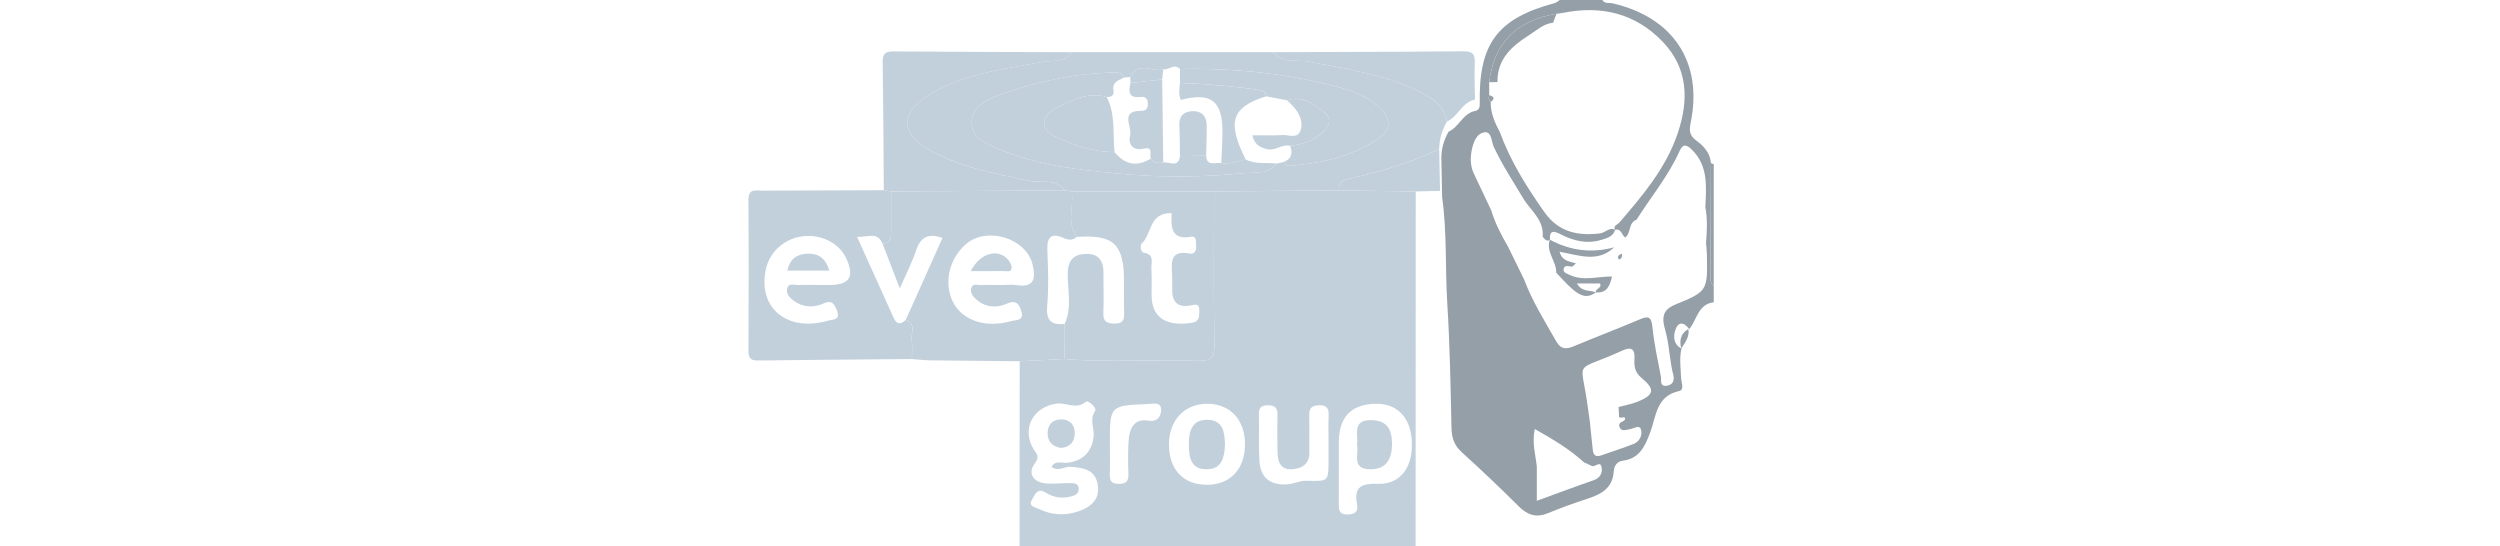 <svg width="151" height="33" viewBox="0 0 151 33" fill="none" xmlns="http://www.w3.org/2000/svg">
<path d="M89.092 6.707C89.317 6.649 89.383 6.506 89.378 6.273C89.301 2.641 90.44 1.115 93.9 0.188C94.011 0.159 94.107 0.064 94.21 0C95.068 0 95.924 0 96.782 0C96.928 0.246 97.19 0.154 97.399 0.201C101.074 1.046 102.869 3.775 102.114 7.425C102.017 7.897 102.048 8.191 102.462 8.493C102.906 8.818 103.296 9.24 103.341 9.854C103.33 12.116 103.322 14.376 103.311 16.638C103.311 16.866 103.293 17.102 103.51 17.263V18.257C102.554 18.371 102.499 19.316 102.029 19.878C101.688 19.409 101.336 19.43 101.177 19.973C101.066 20.355 101.086 20.816 101.564 21.049C101.42 21.637 101.519 22.23 101.537 22.821C101.545 23.096 101.764 23.544 101.413 23.621C100.024 23.92 100.035 25.165 99.67 26.124C99.349 26.964 99.028 27.706 98.003 27.828C97.669 27.867 97.489 28.159 97.471 28.461C97.407 29.52 96.671 29.867 95.818 30.145C95.039 30.4 94.266 30.675 93.508 30.993C92.801 31.287 92.268 31.117 91.736 30.588C90.615 29.47 89.466 28.381 88.295 27.319C87.836 26.903 87.683 26.45 87.669 25.846C87.617 23.338 87.572 20.826 87.415 18.32C87.283 16.18 87.405 14.029 87.103 11.897C87.087 11.104 87.071 10.31 87.058 9.518C87.063 8.956 87.217 8.437 87.497 7.952C88.133 7.669 88.353 6.845 89.097 6.702L89.092 6.707ZM94.014 0.829C91.572 1.242 90.215 2.622 89.948 4.967C89.948 5.226 89.948 5.486 89.948 5.748C89.9 5.902 89.916 6.042 90.038 6.159C90.027 6.818 90.281 7.401 90.584 7.965C91.227 9.727 92.21 11.295 93.285 12.816C94.133 14.018 95.299 14.262 96.652 14.095C96.967 14.056 97.195 13.7 97.553 13.878C97.436 14.294 97.065 14.381 96.732 14.485C95.863 14.752 95.044 14.553 94.266 14.153C93.855 13.942 93.569 13.878 93.619 14.498C93.391 14.601 93.291 14.434 93.177 14.291C93.259 13.33 92.536 12.779 92.072 12.095C91.439 11.033 90.756 10.002 90.226 8.877C90.075 8.556 90.104 7.92 89.654 7.992C89.156 8.071 88.968 8.649 88.88 9.142C88.801 9.595 88.814 10.056 89.023 10.49C89.376 11.226 89.72 11.966 90.07 12.705C90.303 13.481 90.674 14.193 91.079 14.887C91.402 15.55 91.725 16.209 92.051 16.871C92.552 18.201 93.304 19.401 94.003 20.628C94.287 21.126 94.626 21.096 95.076 20.906C96.379 20.36 97.701 19.859 98.999 19.308C99.494 19.099 99.736 19.057 99.804 19.732C99.907 20.744 100.123 21.743 100.318 22.744C100.358 22.953 100.226 23.361 100.673 23.298C101.034 23.247 101.155 22.988 101.066 22.638C100.856 21.843 100.838 21.02 100.65 20.214C100.507 19.597 100.135 18.821 101.174 18.4C103.153 17.597 103.137 17.552 103.097 15.372C103.092 15.142 103.063 14.914 103.044 14.683C103.1 13.955 103.142 13.229 103.002 12.506C103.057 11.263 103.193 10.005 102.168 9.02C101.86 8.723 101.642 8.678 101.444 9.126C100.772 10.628 99.717 11.894 98.846 13.271C98.337 13.449 98.533 14.079 98.162 14.344C97.945 14.207 97.942 13.783 97.548 13.883C97.418 13.616 97.696 13.576 97.802 13.451C99.219 11.806 100.623 10.156 101.336 8.045C102.011 6.042 101.963 4.127 100.43 2.524C98.779 0.8 96.713 0.315 94.406 0.776C94.276 0.795 94.149 0.816 94.019 0.834L94.014 0.829ZM96.019 25.404C96.08 25.989 96.146 26.575 96.202 27.16C96.234 27.502 96.387 27.623 96.724 27.502C97.37 27.269 98.027 27.067 98.665 26.816C99.047 26.665 99.219 26.257 99.111 25.931C99.01 25.626 98.663 25.899 98.422 25.928C98.207 25.952 97.945 26.093 97.823 25.798C97.693 25.486 98.096 25.467 98.136 25.359C98.236 25.086 97.903 25.29 97.794 25.194C97.783 24.991 97.77 24.787 97.76 24.583C98.138 24.479 98.53 24.413 98.891 24.27C99.918 23.859 99.992 23.523 99.147 22.824C98.75 22.495 98.695 22.135 98.721 21.7C98.758 21.115 98.578 20.906 97.985 21.176C95.002 22.543 95.487 21.581 95.881 24.437C95.926 24.76 95.974 25.083 96.019 25.406V25.404ZM95.691 27.939C94.8 27.128 93.783 26.521 92.7 25.912C92.522 26.773 92.75 27.473 92.824 28.183V30.249C94.048 29.804 95.15 29.388 96.26 29.004C96.655 28.869 96.79 28.567 96.74 28.244C96.668 27.782 96.334 28.246 96.136 28.14C95.993 28.063 95.839 28.005 95.693 27.936L95.691 27.939Z" fill="#959FA7"/>
<path d="M103.341 9.854C103.396 9.875 103.455 9.899 103.51 9.921V17.263C103.296 17.102 103.311 16.866 103.311 16.638C103.32 14.376 103.33 12.117 103.341 9.854Z" fill="#959FA7"/>
<path d="M90.451 4.959C90.284 4.962 90.117 4.964 89.948 4.967C90.218 2.622 91.572 1.245 94.014 0.829C93.945 1.012 93.876 1.192 93.805 1.375C93.219 1.43 92.803 1.844 92.345 2.13C91.314 2.779 90.424 3.574 90.446 4.956L90.451 4.959Z" fill="#959FA7"/>
<path d="M89.948 5.746C90.226 5.828 90.329 5.95 90.038 6.156C89.916 6.04 89.9 5.899 89.948 5.746Z" fill="#959FA7"/>
<path d="M101.545 21.049C101.425 20.556 101.508 20.14 101.98 19.867C102.057 20.344 101.781 20.688 101.545 21.049Z" fill="#959FA7"/>
<path d="M93.611 14.479C94.843 15.139 96.133 15.311 97.497 14.938C96.501 15.886 95.37 15.412 94.194 15.205C94.369 15.804 94.83 15.783 95.187 15.912C95.111 15.976 95.036 16.042 94.96 16.106C94.777 16.1 94.528 15.979 94.451 16.217C94.374 16.456 94.634 16.522 94.801 16.601C95.64 17.001 96.509 16.686 97.367 16.702C97.24 17.232 97.079 17.724 96.379 17.658C96.356 17.425 96.785 17.393 96.639 17.123H95.251C95.529 17.645 96.016 17.512 96.385 17.653C95.826 18.101 95.365 17.799 94.944 17.436C94.605 17.142 94.311 16.794 93.995 16.469C94.017 15.777 93.352 15.218 93.611 14.479Z" fill="#959FA7"/>
<path d="M97.762 15.671C97.664 15.449 97.807 15.377 97.977 15.322C97.971 15.481 97.977 15.642 97.762 15.671Z" fill="#959FA7"/>
<path d="M61.584 33C61.584 29.273 61.586 25.548 61.589 21.82C62.494 21.775 63.395 21.73 64.3 21.685C66.98 21.902 69.668 21.697 72.348 21.792C73.12 21.82 73.362 21.612 73.348 20.806C73.3 17.725 73.328 14.643 73.331 11.565C75.85 11.542 78.367 11.52 80.887 11.5C82.429 11.522 83.968 11.542 85.511 11.565C85.508 18.711 85.505 25.857 85.502 33H61.584ZM63.508 28.197C63.752 27.77 64.14 27.992 64.451 27.955C65.412 27.846 65.968 27.275 66.058 26.34C66.106 25.846 65.786 25.36 66.14 24.831C66.28 24.621 65.707 24.163 65.597 24.258C65.005 24.767 64.404 24.3 63.819 24.379C62.373 24.579 61.673 25.938 62.449 27.16C62.64 27.461 62.808 27.593 62.502 27.989C62.058 28.565 62.39 29.126 63.159 29.197C63.642 29.242 64.134 29.171 64.62 29.18C64.85 29.183 65.142 29.169 65.154 29.523C65.165 29.84 64.907 29.93 64.676 29.989C64.148 30.121 63.637 30.056 63.17 29.758C62.628 29.413 62.48 29.938 62.319 30.211C62.1 30.579 62.522 30.635 62.738 30.739C63.527 31.121 64.353 31.166 65.176 30.871C65.929 30.601 66.463 30.129 66.294 29.23C66.129 28.346 65.412 28.261 64.693 28.194C64.305 28.157 63.912 28.52 63.505 28.188L63.508 28.197ZM80.865 27.753C80.865 28.663 80.87 29.573 80.862 30.48C80.859 30.84 80.918 31.07 81.367 31.076C81.822 31.081 82.05 30.913 81.966 30.472C81.758 29.371 82.241 29.197 83.252 29.222C84.617 29.258 85.367 28.169 85.275 26.61C85.188 25.177 84.345 24.34 83.033 24.388C81.589 24.44 80.867 25.212 80.867 26.702C80.867 27.053 80.867 27.402 80.867 27.753H80.865ZM75.196 26.834C75.196 25.351 74.303 24.393 72.923 24.388C71.564 24.382 70.62 25.365 70.606 26.806C70.589 28.354 71.474 29.298 72.932 29.281C74.32 29.267 75.199 28.317 75.196 26.834ZM80.244 26.904C80.244 26.309 80.227 25.713 80.249 25.121C80.266 24.699 80.171 24.469 79.682 24.477C79.23 24.486 79.061 24.652 79.078 25.101C79.1 25.834 79.072 26.57 79.086 27.303C79.1 28.031 78.643 28.306 78.033 28.343C77.334 28.385 77.171 27.879 77.162 27.298C77.154 26.565 77.14 25.829 77.162 25.096C77.176 24.649 77.019 24.472 76.561 24.477C76.137 24.483 76.027 24.666 76.039 25.053C76.058 25.963 76.016 26.873 76.064 27.781C76.117 28.815 76.662 29.298 77.693 29.258C78.1 29.242 78.505 29.025 78.909 29.037C80.244 29.076 80.244 29.098 80.244 27.744C80.244 27.463 80.244 27.185 80.244 26.904ZM67.038 26.758C67.038 27.39 67.053 28.023 67.033 28.652C67.022 29.034 67.123 29.219 67.553 29.225C68.013 29.233 68.173 29.073 68.156 28.618C68.131 27.952 68.123 27.284 68.168 26.621C68.218 25.89 68.482 25.264 69.376 25.407C69.94 25.497 70.12 25.118 70.131 24.775C70.148 24.247 69.64 24.39 69.336 24.402C67.036 24.494 67.036 24.503 67.036 26.758H67.038Z" fill="#C2D0DC"/>
<path d="M87.395 7.345C87.098 7.857 86.935 8.41 86.929 9.006C85.219 9.82 83.415 10.36 81.572 10.781C81.213 10.862 80.8 10.958 80.884 11.497C78.364 11.52 75.848 11.542 73.328 11.562C70.463 11.562 67.595 11.562 64.73 11.562C64.589 11.539 64.449 11.517 64.305 11.494C63.775 10.742 62.92 11.079 62.232 10.932C60.089 10.475 57.918 10.112 56.01 8.975C54.423 8.028 54.42 6.84 55.954 5.837C58.081 4.444 60.561 4.191 62.977 3.736C63.581 3.621 64.305 3.826 64.727 3.149C68.783 3.149 72.842 3.149 76.898 3.149C77.48 3.876 78.348 3.581 79.075 3.725C81.466 4.185 83.879 4.531 86.067 5.708C86.749 6.076 87.263 6.545 87.395 7.345ZM68.263 4.657C68.142 4.666 68.025 4.674 67.904 4.682C67.69 4.284 67.305 4.371 66.971 4.385C64.766 4.475 62.628 4.93 60.555 5.671C59.735 5.966 58.772 6.323 58.696 7.306C58.612 8.365 59.642 8.702 60.421 9.034C62.654 9.986 65.05 10.242 67.437 10.475C69.968 10.722 72.508 10.725 75.039 10.466C75.746 10.393 76.558 10.57 77.109 9.882C77.244 9.851 77.376 9.82 77.51 9.789C77.617 9.871 77.73 10.031 77.828 10.022C79.825 9.865 81.766 9.475 83.409 8.239C84.025 7.775 83.977 7.171 83.432 6.615C82.693 5.859 81.749 5.494 80.769 5.239C77.657 4.421 74.482 4.101 71.269 4.168C70.923 3.812 70.597 4.23 70.26 4.197C69.597 4.365 68.738 3.668 68.263 4.657Z" fill="#C2D0DC"/>
<path d="M64.308 11.497C64.449 11.519 64.589 11.542 64.732 11.564C64.884 12.474 64.401 13.454 65.036 14.311C64.8 14.519 64.544 14.511 64.269 14.387C63.491 14.039 63.224 14.311 63.261 15.14C63.308 16.247 63.348 17.364 63.249 18.463C63.17 19.351 63.488 19.648 64.308 19.567L64.3 21.685C63.395 21.73 62.494 21.775 61.589 21.82C59.794 21.803 58.002 21.789 56.207 21.766C55.831 21.761 55.454 21.713 55.081 21.685C55.081 21.308 55.126 20.927 55.069 20.558C55.002 20.137 55.378 19.567 54.707 19.322C55.443 17.676 56.182 16.033 56.926 14.37C56.097 14.075 55.603 14.294 55.328 15.134C55.092 15.853 54.735 16.53 54.347 17.421C53.952 16.39 53.628 15.558 53.308 14.724C53.853 14.665 53.825 14.264 53.825 13.87C53.825 13.103 53.825 12.334 53.825 11.567C57.319 11.544 60.814 11.522 64.311 11.497H64.308ZM60.418 17.218C60.766 17.218 61.12 17.176 61.463 17.227C62.522 17.379 62.536 16.735 62.376 16.013C62.019 14.387 59.597 13.643 58.331 14.755C57.305 15.657 56.988 17.134 57.575 18.269C58.137 19.362 59.55 19.831 61.061 19.398C61.342 19.317 61.864 19.393 61.693 18.817C61.567 18.384 61.395 18.084 60.805 18.345C60.176 18.623 59.502 18.57 58.946 18.07C58.763 17.904 58.6 17.685 58.659 17.426C58.741 17.075 59.055 17.235 59.269 17.221C59.651 17.196 60.036 17.213 60.418 17.216V17.218Z" fill="#C2D0DC"/>
<path d="M54.704 19.322C55.373 19.567 54.999 20.137 55.067 20.558C55.126 20.923 55.078 21.308 55.078 21.685C51.971 21.713 48.864 21.738 45.758 21.774C45.356 21.78 45.204 21.628 45.207 21.221C45.218 18.171 45.23 15.123 45.204 12.072C45.199 11.356 45.662 11.519 46.047 11.516C48.491 11.502 50.937 11.496 53.381 11.488C53.527 11.513 53.673 11.541 53.822 11.567C53.822 12.334 53.819 13.103 53.822 13.87C53.822 14.263 53.853 14.668 53.305 14.724C53.002 13.968 52.409 14.339 51.766 14.303C52.536 16.008 53.26 17.612 53.985 19.215C54.168 19.62 54.418 19.606 54.704 19.322ZM49.353 17.213C49.597 17.213 49.842 17.213 50.086 17.213C51.333 17.213 51.642 16.704 51.089 15.558C50.651 14.654 49.553 14.123 48.44 14.277C47.353 14.429 46.482 15.221 46.258 16.263C45.755 18.592 47.533 20.075 49.999 19.37C50.286 19.289 50.786 19.353 50.553 18.755C50.395 18.353 50.255 18.098 49.727 18.334C49.131 18.6 48.491 18.572 47.937 18.162C47.684 17.974 47.434 17.71 47.564 17.367C47.668 17.086 47.985 17.224 48.207 17.216C48.589 17.196 48.974 17.21 49.359 17.213H49.353Z" fill="#C2D0DC"/>
<path d="M53.822 11.567C53.676 11.541 53.53 11.513 53.381 11.488C53.362 8.907 53.353 6.326 53.314 3.744C53.305 3.227 53.494 3.101 53.977 3.107C57.558 3.135 61.142 3.14 64.727 3.152C64.305 3.829 63.581 3.626 62.977 3.739C60.561 4.194 58.084 4.446 55.954 5.84C54.421 6.843 54.423 8.031 56.011 8.977C57.92 10.115 60.089 10.477 62.232 10.935C62.92 11.081 63.775 10.744 64.305 11.497C60.811 11.52 57.317 11.542 53.819 11.567L53.822 11.567Z" fill="#C2D0DC"/>
<path d="M87.395 7.345C87.266 6.545 86.749 6.073 86.067 5.708C83.879 4.534 81.466 4.185 79.075 3.725C78.345 3.584 77.477 3.879 76.898 3.149C80.73 3.138 84.561 3.134 88.393 3.098C88.966 3.092 89.1 3.289 89.075 3.817C89.041 4.547 89.084 5.283 89.092 6.017C88.303 6.168 88.07 7.042 87.395 7.342V7.345Z" fill="#C2D0DC"/>
<path d="M64.297 21.685C64.3 20.98 64.303 20.272 64.305 19.567C64.763 18.573 64.477 17.525 64.491 16.505C64.502 15.671 64.895 15.351 65.614 15.334C66.353 15.317 66.659 15.769 66.651 16.483C66.642 17.286 66.676 18.092 66.642 18.896C66.62 19.424 66.848 19.536 67.322 19.542C67.805 19.547 67.912 19.34 67.898 18.913C67.876 18.283 67.892 17.654 67.892 17.025C67.892 14.738 67.277 14.157 65.033 14.311C64.395 13.455 64.878 12.474 64.73 11.564C67.595 11.564 70.463 11.564 73.328 11.564C73.328 14.646 73.297 17.727 73.345 20.806C73.359 21.612 73.114 21.817 72.345 21.792C69.662 21.696 66.977 21.901 64.297 21.685ZM70.769 12.873C69.373 12.842 69.584 14.157 68.954 14.716C68.862 14.797 68.87 15.224 69.086 15.261C69.755 15.37 69.522 15.859 69.544 16.227C69.572 16.75 69.561 17.278 69.555 17.8C69.544 19.483 70.85 19.688 72.03 19.488C72.449 19.418 72.435 19.09 72.438 18.761C72.443 18.28 72.162 18.404 71.881 18.455C71.1 18.59 70.783 18.207 70.8 17.46C70.805 17.179 70.811 16.898 70.797 16.62C70.758 15.867 70.651 15.084 71.848 15.314C72.159 15.373 72.266 15.14 72.246 14.851C72.23 14.617 72.291 14.241 71.952 14.3C70.724 14.514 70.727 13.707 70.766 12.876L70.769 12.873Z" fill="#C2D0DC"/>
<path d="M80.884 11.499C80.8 10.96 81.213 10.864 81.572 10.783C83.415 10.361 85.216 9.822 86.929 9.008C86.946 9.848 86.963 10.69 86.977 11.53C86.485 11.541 85.996 11.553 85.505 11.564C83.963 11.541 82.424 11.522 80.881 11.499H80.884Z" fill="#C2D0DC"/>
<path d="M77.109 9.882C76.561 10.57 75.746 10.396 75.039 10.466C72.508 10.725 69.968 10.722 67.437 10.475C65.05 10.242 62.657 9.986 60.421 9.034C59.642 8.702 58.614 8.365 58.696 7.306C58.772 6.326 59.735 5.966 60.555 5.671C62.628 4.93 64.766 4.472 66.971 4.385C67.305 4.371 67.688 4.284 67.904 4.682C67.592 4.854 67.168 4.921 67.255 5.447C67.308 5.756 67.134 5.879 66.839 5.857C65.665 5.528 64.679 6.079 63.71 6.587C62.856 7.036 62.848 7.834 63.724 8.247C64.85 8.778 66.044 9.177 67.32 9.191C67.943 9.952 68.674 10.095 69.516 9.573C69.69 9.882 69.977 9.845 70.26 9.82C70.615 9.742 71.168 10.177 71.269 9.433C71.797 9.418 72.325 9.404 72.853 9.39C72.879 10.093 73.418 9.781 73.763 9.854C74.277 9.918 74.758 9.75 75.244 9.629C75.834 9.949 76.485 9.798 77.109 9.879L77.109 9.882Z" fill="#C2D0DC"/>
<path d="M71.269 4.168C74.482 4.104 77.654 4.424 80.769 5.239C81.749 5.497 82.693 5.859 83.432 6.615C83.977 7.174 84.027 7.775 83.409 8.239C81.766 9.475 79.828 9.862 77.828 10.022C77.73 10.031 77.615 9.871 77.51 9.789C78.01 9.615 78.092 9.264 77.926 8.806C78.693 8.722 79.407 8.519 79.963 7.932C80.294 7.584 80.421 7.151 80.044 6.84C79.393 6.303 78.701 5.752 77.746 6.059C77.325 5.977 76.904 5.896 76.482 5.817C76.44 5.514 76.235 5.463 75.971 5.424C74.412 5.193 72.845 5.07 71.272 5.008V4.168L71.269 4.168Z" fill="#C2D0DC"/>
<path d="M68.283 5.011C68.277 4.893 68.269 4.775 68.263 4.657C68.738 3.668 69.597 4.365 70.26 4.197C70.238 4.399 70.218 4.598 70.196 4.8C69.558 4.87 68.921 4.94 68.283 5.011Z" fill="#C2D0DC"/>
<path d="M64.089 27.059C63.567 26.972 63.263 26.674 63.277 26.14C63.291 25.587 63.642 25.306 64.162 25.331C64.642 25.357 64.921 25.68 64.915 26.169C64.912 26.699 64.623 27.003 64.089 27.056V27.059Z" fill="#C2D0DC"/>
<path d="M81.963 26.862C82.047 26.224 81.654 25.34 82.848 25.376C83.805 25.404 84.081 25.969 84.078 26.814C84.072 27.828 83.662 28.334 82.8 28.345C81.595 28.359 82.089 27.432 81.966 26.865L81.963 26.862Z" fill="#C2D0DC"/>
<path d="M73.991 26.84C73.96 27.601 73.82 28.331 72.901 28.345C71.876 28.362 71.805 27.55 71.808 26.789C71.808 26.033 72.005 25.337 72.937 25.356C73.895 25.376 73.963 26.123 73.988 26.84H73.991Z" fill="#C2D0DC"/>
<path d="M66.839 5.857C67.398 6.91 67.199 8.073 67.32 9.191C66.041 9.177 64.85 8.781 63.724 8.247C62.848 7.834 62.856 7.034 63.71 6.587C64.679 6.079 65.665 5.528 66.839 5.857Z" fill="#C2D0DC"/>
<path d="M76.48 5.817C74.384 6.466 74.092 7.368 75.244 9.632C74.758 9.753 74.277 9.921 73.763 9.857C73.789 9.233 73.834 8.61 73.836 7.989C73.845 6.09 73.154 5.556 71.32 6.034C71.176 5.699 71.233 5.354 71.269 5.011C72.842 5.076 74.409 5.197 75.968 5.427C76.233 5.466 76.44 5.517 76.48 5.82V5.817Z" fill="#C2D0DC"/>
<path d="M68.283 5.011C68.921 4.94 69.558 4.87 70.196 4.8C70.218 6.474 70.238 8.149 70.26 9.82C69.977 9.845 69.69 9.882 69.516 9.573C69.384 9.368 69.716 8.836 69.095 8.977C68.409 9.131 68.123 8.721 68.263 8.165C68.392 7.662 67.623 6.69 68.904 6.696C69.21 6.696 69.334 6.572 69.331 6.258C69.328 5.921 69.151 5.825 68.87 5.856C68.142 5.94 68.165 5.511 68.283 5.011Z" fill="#C2D0DC"/>
<path d="M71.269 9.433C71.258 8.812 71.263 8.188 71.233 7.57C71.204 6.994 71.51 6.733 72.027 6.713C72.561 6.691 72.873 6.997 72.884 7.53C72.898 8.151 72.864 8.772 72.853 9.393C72.325 9.407 71.797 9.421 71.269 9.435L71.269 9.433Z" fill="#C2D0DC"/>
<path d="M77.924 8.806C77.429 8.688 77.016 9.143 76.51 9.005C76.129 8.901 75.789 8.775 75.64 8.168C76.283 8.168 76.881 8.193 77.477 8.157C77.834 8.134 78.322 8.376 78.519 7.957C78.735 7.494 78.553 6.997 78.244 6.587C78.098 6.396 77.912 6.233 77.746 6.059C78.701 5.752 79.395 6.303 80.044 6.84C80.424 7.151 80.294 7.584 79.963 7.932C79.406 8.517 78.693 8.722 77.926 8.806L77.924 8.806Z" fill="#C2D0DC"/>
<path d="M58.631 16.376C59.207 15.28 60.232 14.999 60.859 15.651C60.991 15.789 61.12 16.016 61.103 16.19C61.075 16.48 60.78 16.364 60.6 16.37C59.98 16.384 59.359 16.376 58.631 16.376Z" fill="#C2D0DC"/>
<path d="M47.553 16.345C47.696 15.671 48.095 15.365 48.707 15.325C49.356 15.283 49.845 15.517 50.092 16.345H47.553Z" fill="#C2D0DC"/>
</svg>
